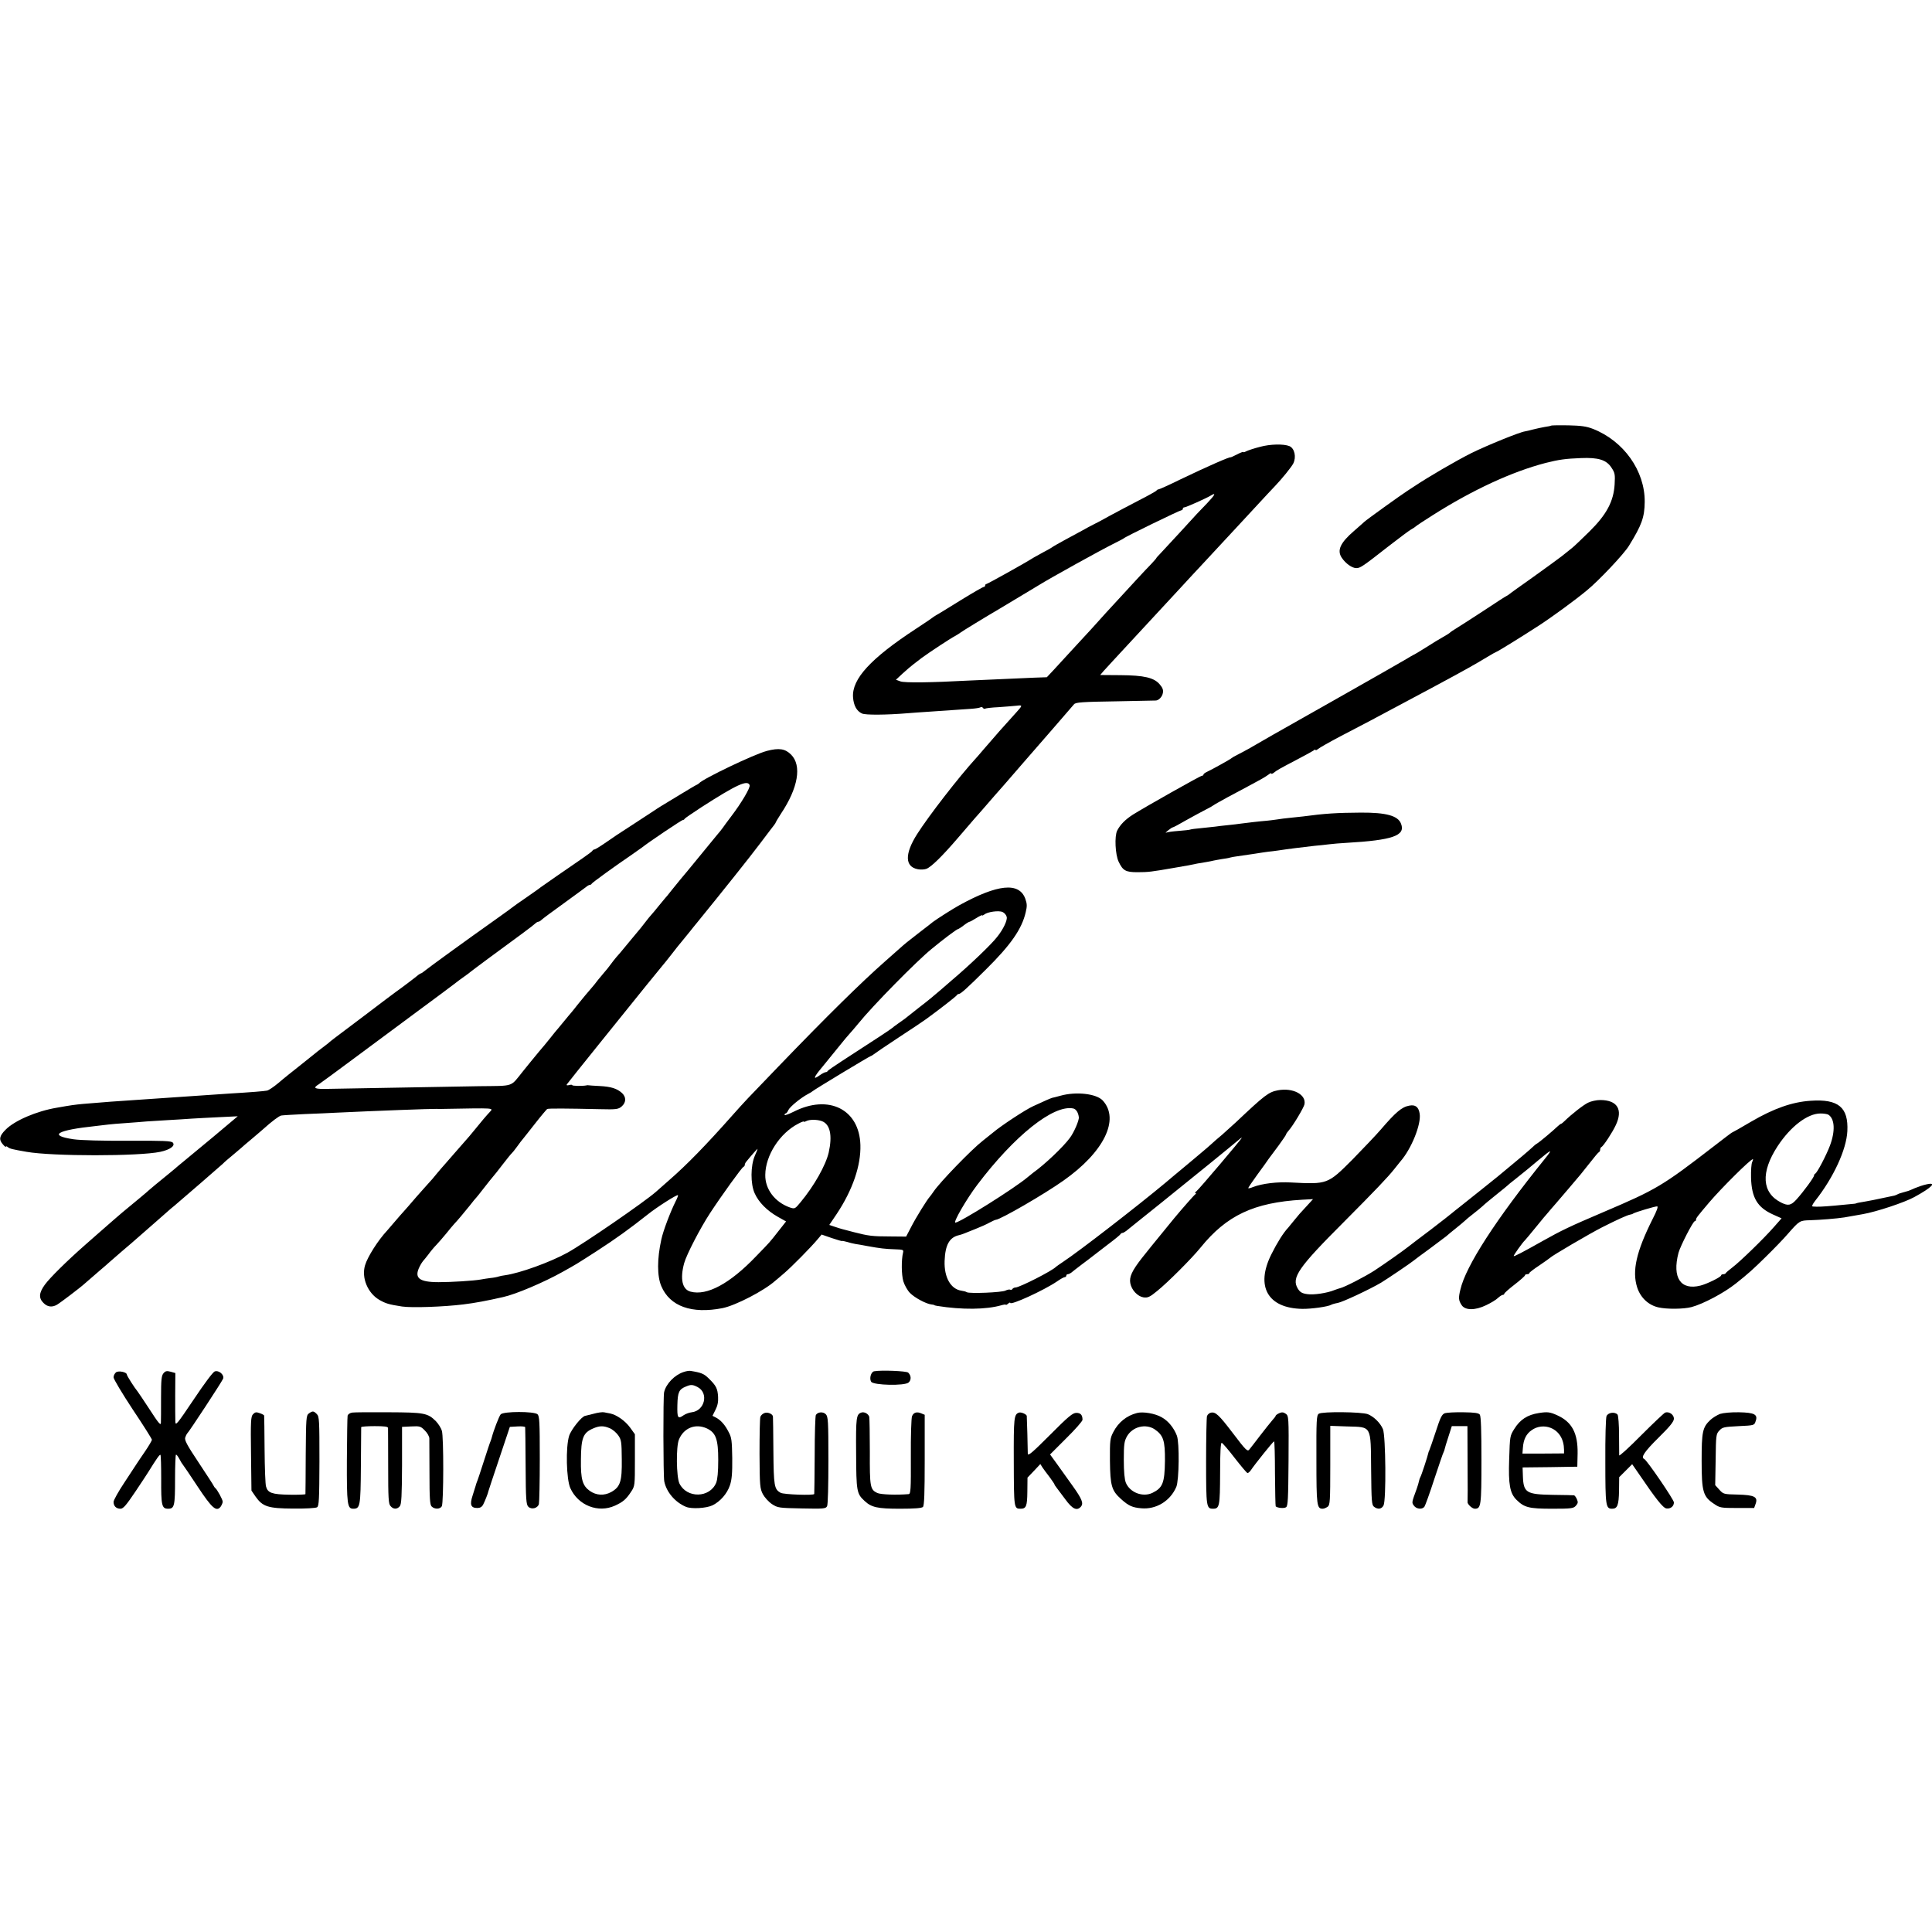 <?xml version="1.0" standalone="no"?>
<!DOCTYPE svg PUBLIC "-//W3C//DTD SVG 20010904//EN"
 "http://www.w3.org/TR/2001/REC-SVG-20010904/DTD/svg10.dtd">
<svg version="1.0" xmlns="http://www.w3.org/2000/svg"
 width="1310pt" height="1310pt" viewBox="0 0 1310 1310"
 preserveAspectRatio="xMidYMid meet">
<g transform="translate(0,1310) scale(0.1,-0.1)"
fill="#000000" stroke="none">
<path d="M10517 10214 c-2 -2 -21 -6 -43 -9 -21 -4 -57 -11 -79 -17 -22 -6
-47 -12 -55 -13 -36 -5 -255 -94 -363 -147 -105 -53 -284 -157 -385 -224 -20
-13 -44 -29 -52 -34 -42 -27 -276 -195 -290 -209 -9 -9 -41 -36 -69 -61 -93
-80 -117 -132 -83 -182 26 -39 70 -70 98 -70 27 0 39 7 224 152 67 52 134 102
148 110 15 8 29 18 32 21 3 4 55 38 115 76 271 172 538 295 765 354 91 23 136
29 240 33 117 5 172 -12 206 -64 24 -36 26 -46 22 -115 -7 -115 -55 -205 -172
-320 -50 -49 -102 -99 -116 -110 -14 -11 -45 -36 -70 -56 -25 -19 -112 -83
-195 -142 -82 -58 -155 -110 -160 -115 -6 -5 -15 -11 -20 -13 -6 -2 -75 -47
-155 -100 -80 -52 -163 -106 -185 -119 -22 -13 -42 -27 -45 -31 -3 -3 -23 -16
-45 -28 -22 -12 -71 -42 -110 -67 -38 -24 -79 -49 -90 -54 -11 -6 -33 -18 -50
-29 -16 -10 -199 -114 -405 -231 -206 -117 -431 -244 -500 -283 -69 -40 -143
-82 -165 -95 -22 -12 -56 -30 -75 -40 -19 -9 -37 -20 -40 -23 -5 -6 -129 -75
-167 -93 -13 -6 -23 -14 -23 -18 0 -5 -5 -8 -10 -8 -11 0 -386 -212 -469 -264
-51 -33 -85 -67 -106 -108 -19 -38 -13 -163 10 -211 29 -61 48 -71 128 -71 74
0 95 3 245 29 84 14 108 19 162 30 14 2 41 7 60 10 19 3 42 8 50 10 8 2 33 6
55 10 22 3 47 7 55 10 8 2 31 7 50 9 19 3 69 10 110 16 41 7 86 13 100 15 14
1 43 5 65 8 65 10 169 23 250 32 28 2 70 7 95 10 25 3 79 8 120 10 313 18 401
49 370 129 -20 55 -101 77 -273 76 -161 -1 -244 -6 -392 -26 -16 -2 -55 -6
-85 -9 -30 -3 -73 -8 -95 -12 -22 -3 -51 -7 -65 -8 -41 -3 -153 -16 -180 -20
-14 -2 -52 -7 -85 -10 -33 -3 -71 -8 -85 -10 -14 -2 -56 -6 -94 -10 -38 -3
-72 -8 -76 -10 -3 -2 -39 -6 -78 -9 -40 -3 -78 -8 -85 -12 -7 -3 -1 4 13 15
14 11 28 21 32 21 4 0 44 21 90 48 46 26 106 58 133 72 28 14 52 28 55 31 3 3
46 27 95 54 50 26 110 59 135 72 25 14 63 34 85 46 22 12 48 28 58 36 9 8 17
10 17 6 0 -4 8 -2 18 6 21 17 35 25 159 90 54 28 104 56 111 61 6 6 12 7 12 3
0 -5 8 -1 18 7 9 8 78 47 152 86 166 86 279 146 345 182 28 15 95 51 150 80
102 54 198 106 270 145 22 12 67 37 100 55 33 18 89 51 124 72 34 21 65 38 67
38 6 0 174 104 288 178 85 55 247 173 325 238 80 65 252 247 286 303 87 141
106 193 107 298 2 210 -142 413 -351 495 -44 17 -80 22 -168 24 -62 1 -114 0
-116 -2z"/>
<path d="M8543 10070 c-40 -10 -81 -24 -93 -30 -11 -6 -20 -8 -20 -5 0 3 -19
-4 -42 -16 -24 -12 -43 -21 -43 -20 0 8 -163 -64 -340 -149 -77 -38 -144 -68
-149 -68 -5 0 -12 -4 -15 -9 -3 -4 -58 -35 -121 -67 -63 -33 -151 -79 -195
-103 -44 -25 -93 -51 -110 -59 -16 -8 -52 -27 -80 -43 -27 -15 -81 -44 -120
-65 -38 -21 -74 -41 -80 -46 -5 -4 -32 -20 -60 -34 -27 -15 -57 -31 -65 -36
-58 -37 -315 -180 -322 -180 -4 0 -8 -4 -8 -10 0 -5 -5 -10 -10 -10 -6 0 -75
-40 -153 -88 -78 -48 -153 -95 -167 -102 -14 -8 -27 -17 -30 -20 -3 -3 -52
-36 -110 -74 -307 -201 -434 -340 -426 -463 4 -57 25 -95 61 -111 23 -11 165
-10 310 2 33 3 96 7 140 10 44 3 116 8 160 11 44 3 103 7 131 9 28 2 56 6 62
10 6 3 13 2 17 -4 4 -6 10 -8 15 -5 5 3 46 8 92 10 46 3 100 8 122 10 40 5 40
2 1 -41 -75 -82 -165 -184 -228 -258 -23 -27 -46 -54 -52 -60 -114 -125 -317
-387 -396 -511 -86 -135 -84 -223 5 -239 19 -4 45 -2 58 3 33 13 107 85 219
216 52 60 99 115 104 121 10 10 99 113 138 158 10 12 40 46 67 76 26 30 85 98
130 150 126 145 184 212 195 224 8 9 119 138 147 170 11 14 48 17 308 21 129
3 240 5 246 5 20 0 45 25 49 52 4 19 -2 35 -21 57 -38 46 -106 62 -268 63
l-136 1 22 26 c27 29 91 100 140 152 166 179 260 281 387 418 53 58 110 119
126 136 17 18 75 81 130 140 55 60 114 123 130 140 17 18 73 79 125 135 52 57
109 117 125 134 46 48 111 128 124 153 22 44 9 103 -26 118 -40 16 -130 14
-200 -5z m-358 -382 c-33 -34 -64 -67 -70 -73 -16 -19 -217 -236 -247 -268
-16 -16 -28 -30 -28 -32 0 -2 -15 -18 -32 -37 -18 -18 -62 -65 -98 -104 -213
-231 -257 -279 -273 -298 -10 -12 -60 -66 -110 -120 -51 -55 -102 -111 -115
-125 -12 -13 -43 -47 -68 -74 l-46 -49 -87 -3 c-188 -8 -389 -17 -451 -20
-240 -13 -427 -16 -455 -5 l-30 11 45 42 c25 23 59 52 75 64 17 13 42 32 56
43 49 36 193 131 224 147 16 9 32 19 35 22 4 5 183 114 272 166 19 11 234 140
258 155 80 50 434 246 520 288 30 15 57 29 60 32 9 10 379 190 390 190 5 0 10
5 10 10 0 6 5 10 11 10 11 0 150 62 179 80 38 23 29 5 -25 -52z"/>
<path d="M5199 8008 c-81 -20 -434 -189 -459 -219 -3 -3 -10 -8 -15 -10 -6 -2
-55 -31 -109 -64 -54 -33 -113 -69 -132 -80 -18 -11 -41 -26 -51 -33 -10 -7
-70 -46 -133 -87 -125 -81 -119 -77 -203 -135 -32 -22 -62 -40 -67 -40 -4 0
-10 -3 -12 -7 -1 -5 -30 -26 -63 -49 -100 -68 -279 -193 -290 -201 -5 -5 -48
-35 -94 -67 -46 -31 -89 -62 -95 -67 -6 -5 -58 -43 -116 -84 -202 -143 -451
-324 -483 -350 -9 -8 -20 -15 -23 -15 -2 0 -10 -5 -17 -10 -16 -14 -116 -90
-152 -115 -15 -11 -105 -78 -199 -150 -94 -71 -190 -143 -211 -159 -22 -17
-42 -32 -45 -36 -3 -3 -23 -18 -45 -35 -22 -16 -42 -32 -45 -35 -3 -3 -48 -39
-100 -80 -52 -41 -121 -96 -152 -123 -31 -26 -66 -50 -78 -52 -21 -4 -105 -11
-255 -20 -128 -9 -214 -15 -293 -20 -120 -8 -221 -15 -292 -20 -130 -8 -318
-22 -405 -30 -62 -6 -78 -8 -180 -26 -137 -23 -286 -87 -347 -149 -43 -43 -47
-67 -18 -100 11 -13 20 -20 20 -15 0 4 6 3 13 -3 13 -11 29 -15 127 -32 175
-31 762 -31 907 0 66 14 103 41 85 62 -10 12 -60 14 -302 13 -176 -1 -322 3
-371 10 -176 26 -114 62 151 90 30 3 69 8 85 10 17 2 71 7 120 10 50 4 113 8
140 11 28 2 93 6 145 9 52 3 124 7 160 10 36 2 121 7 189 10 l123 6 -163 -137
c-90 -74 -182 -151 -204 -169 -22 -18 -50 -41 -62 -52 -12 -10 -30 -25 -40
-33 -67 -54 -129 -106 -133 -110 -5 -6 -110 -93 -143 -120 -33 -26 -151 -129
-203 -175 -12 -11 -53 -47 -91 -80 -118 -104 -234 -218 -269 -266 -40 -55 -43
-91 -9 -124 26 -27 58 -31 91 -12 24 14 161 118 189 144 11 10 52 45 90 78 39
33 72 62 75 65 3 3 41 36 85 74 44 37 96 82 116 100 19 17 66 58 104 91 38 33
79 69 91 80 12 11 33 29 46 39 49 41 314 271 329 285 8 9 37 34 64 56 26 22
53 45 59 50 6 6 40 35 76 65 36 30 70 60 76 65 54 49 107 89 121 91 10 2 83 6
163 10 80 3 172 7 205 9 274 13 648 27 685 26 8 -1 33 -1 55 0 339 6 332 7
307 -20 -22 -23 -57 -64 -107 -126 -22 -27 -47 -57 -55 -65 -8 -9 -40 -45 -70
-80 -30 -35 -64 -74 -75 -86 -11 -12 -36 -41 -55 -64 -19 -24 -40 -48 -47 -55
-7 -7 -47 -53 -90 -101 -42 -49 -81 -94 -87 -100 -6 -6 -31 -35 -56 -64 -25
-29 -50 -58 -55 -64 -61 -65 -133 -178 -150 -236 -25 -84 18 -188 97 -234 44
-25 64 -31 154 -45 67 -10 283 -2 414 14 82 10 161 25 271 50 87 19 277 100
404 171 93 52 87 48 230 140 134 87 220 149 348 250 61 49 198 136 204 130 2
-2 -5 -21 -16 -42 -35 -70 -85 -201 -97 -259 -29 -131 -29 -248 0 -316 58
-137 206 -190 415 -149 89 18 282 118 357 185 7 5 33 28 59 50 51 43 185 179
229 232 l27 32 69 -24 c39 -13 70 -22 70 -20 0 2 15 -1 33 -6 17 -5 43 -12 57
-14 14 -2 50 -8 80 -14 88 -16 122 -20 187 -22 57 -2 61 -3 56 -23 -12 -50
-11 -149 2 -194 8 -26 28 -62 45 -79 31 -32 109 -74 145 -78 11 -1 20 -3 20
-5 0 -1 9 -3 20 -5 168 -27 331 -25 433 4 17 5 32 7 32 4 0 -3 7 0 15 7 8 7
15 10 15 6 0 -20 229 85 317 145 23 16 46 29 52 29 6 0 11 5 11 10 0 6 5 10
10 10 6 0 16 5 23 10 7 6 39 31 72 56 33 25 67 50 75 57 9 7 54 41 100 77 47
35 87 68 88 72 2 4 8 8 13 8 5 0 17 7 26 14 10 8 115 93 233 187 225 181 476
385 523 425 15 13 27 22 27 19 0 -7 -289 -348 -308 -363 -9 -6 -12 -12 -6 -12
5 0 5 -4 -1 -8 -9 -6 -88 -96 -143 -162 -40 -49 -143 -175 -155 -190 -7 -8
-35 -44 -64 -80 -68 -87 -87 -129 -79 -171 9 -47 49 -89 89 -96 29 -4 42 1 93
43 72 58 233 219 294 294 177 219 362 306 689 325 l74 4 -19 -21 c-11 -12 -30
-33 -44 -48 -14 -14 -41 -45 -60 -69 -19 -24 -40 -48 -45 -55 -34 -36 -75
-102 -115 -182 -108 -217 -24 -365 210 -369 62 -1 176 15 197 28 5 3 25 9 43
12 34 6 221 94 295 138 40 24 201 133 220 149 5 5 53 40 105 78 52 39 104 78
116 87 11 10 40 34 64 53 24 19 51 42 60 50 8 8 35 31 60 50 25 19 52 42 61
50 19 18 47 41 114 95 28 22 52 42 55 45 3 3 27 24 55 45 80 64 87 70 155 127
93 78 101 80 47 13 -335 -415 -539 -731 -575 -890 -14 -57 -12 -73 9 -105 24
-36 92 -36 166 0 32 15 68 37 80 49 12 11 27 21 33 21 5 0 10 3 10 8 0 4 31
32 70 62 39 30 70 58 70 62 0 5 7 8 15 8 8 0 15 3 15 8 0 4 30 27 68 52 37 25
69 48 72 51 11 13 270 165 355 208 99 50 169 82 188 85 7 1 17 4 22 8 15 9
145 48 161 48 9 0 -1 -29 -31 -87 -110 -220 -140 -351 -104 -463 23 -70 77
-120 144 -135 57 -13 170 -12 224 2 79 21 221 96 301 160 81 64 119 98 203
181 54 53 122 123 150 156 79 90 80 90 151 92 67 2 180 11 231 19 33 6 86 15
125 22 93 16 285 80 350 116 121 66 156 103 82 86 -20 -4 -55 -16 -77 -25 -22
-10 -42 -18 -45 -19 -3 -1 -18 -5 -35 -10 -16 -4 -34 -10 -40 -14 -5 -3 -14
-6 -20 -8 -5 -1 -42 -9 -81 -17 -39 -9 -88 -18 -110 -22 -48 -8 -69 -12 -69
-14 0 -1 -13 -3 -30 -4 -16 -2 -68 -7 -115 -11 -80 -7 -117 -9 -148 -6 -9 1
-3 14 16 39 125 158 212 348 218 472 8 162 -61 219 -249 206 -124 -8 -250 -52
-404 -142 -69 -41 -128 -74 -130 -74 -2 0 -57 -42 -123 -93 -347 -268 -389
-293 -746 -445 -230 -98 -288 -126 -409 -194 -142 -80 -198 -109 -201 -105 -4
3 61 94 76 107 3 3 37 43 75 90 38 47 74 90 80 96 5 7 30 35 55 64 25 29 65
76 89 104 78 91 85 100 141 171 30 39 58 72 62 73 5 2 8 10 8 17 0 7 4 15 8
17 13 5 75 99 98 149 50 106 10 170 -106 170 -25 0 -62 -8 -82 -18 -33 -16
-113 -79 -160 -125 -10 -10 -20 -18 -23 -18 -3 0 -13 -8 -23 -17 -31 -30 -124
-108 -140 -117 -8 -4 -22 -16 -31 -25 -20 -19 -107 -93 -171 -145 -25 -21 -54
-45 -65 -54 -26 -21 -209 -168 -259 -207 -21 -16 -44 -35 -50 -40 -6 -6 -72
-57 -146 -114 -74 -56 -142 -107 -150 -114 -35 -28 -160 -116 -230 -162 -65
-42 -203 -113 -234 -120 -6 -1 -22 -7 -36 -12 -50 -21 -143 -35 -187 -28 -35
5 -48 13 -63 37 -45 74 2 142 314 454 206 207 298 303 341 358 17 21 35 44 40
50 75 85 143 254 131 325 -7 45 -29 62 -70 54 -51 -9 -92 -44 -195 -164 -30
-35 -116 -125 -190 -201 -169 -169 -169 -169 -419 -156 -91 5 -193 -7 -256
-31 -16 -7 -30 -10 -32 -8 -2 2 25 42 60 90 35 48 71 97 79 110 9 12 39 53 67
90 27 37 50 71 50 74 0 4 8 16 18 27 29 32 103 156 107 178 13 66 -78 114
-180 95 -63 -12 -88 -31 -285 -217 -25 -23 -67 -61 -93 -84 -27 -22 -61 -52
-76 -66 -15 -14 -39 -34 -52 -45 -13 -11 -42 -35 -64 -54 -22 -18 -60 -50 -85
-71 -25 -20 -74 -62 -110 -92 -186 -155 -582 -462 -690 -533 -25 -17 -47 -32
-50 -35 -23 -26 -247 -140 -274 -140 -8 0 -18 -5 -21 -10 -4 -6 -10 -8 -15 -5
-5 3 -20 0 -32 -6 -24 -13 -245 -22 -263 -11 -5 4 -21 8 -35 10 -73 10 -119
90 -115 202 4 109 33 161 99 175 6 1 20 6 31 10 11 4 47 19 80 32 33 13 76 32
95 43 19 10 38 19 43 19 33 3 327 173 457 265 275 193 385 416 267 544 -43 46
-180 62 -287 32 -25 -7 -49 -13 -55 -14 -11 -3 -57 -23 -130 -57 -53 -24 -218
-133 -271 -178 -17 -14 -48 -39 -70 -56 -76 -59 -291 -281 -334 -345 -8 -12
-20 -28 -25 -34 -20 -22 -95 -143 -127 -206 l-34 -65 -109 1 c-120 0 -148 4
-245 29 -36 9 -72 19 -80 21 -8 2 -31 9 -51 16 l-36 12 50 74 c109 164 165
329 161 468 -7 242 -215 346 -452 226 -34 -17 -62 -27 -62 -22 0 6 3 10 8 10
4 0 12 10 17 22 10 23 86 85 134 110 14 7 28 16 31 19 7 8 389 239 396 239 3
0 10 5 17 10 7 6 82 57 167 113 86 56 171 113 190 127 91 66 205 155 208 162
2 4 8 8 13 8 13 0 58 41 183 165 170 168 245 276 271 390 10 41 9 57 -3 91
-42 114 -187 99 -447 -44 -44 -24 -152 -93 -180 -114 -5 -5 -46 -36 -90 -70
-91 -71 -93 -72 -139 -113 -18 -16 -62 -55 -96 -85 -160 -141 -392 -369 -725
-715 -217 -225 -221 -229 -310 -329 -179 -202 -309 -335 -425 -436 -41 -36
-83 -73 -93 -82 -80 -70 -487 -350 -599 -412 -118 -65 -323 -139 -423 -153
-16 -2 -37 -6 -45 -9 -8 -3 -33 -8 -55 -10 -22 -3 -51 -7 -65 -10 -52 -9 -199
-18 -286 -18 -134 0 -168 29 -128 107 9 18 20 34 23 37 3 3 19 22 35 43 15 21
40 51 55 66 14 15 44 49 66 76 22 28 47 57 55 66 22 23 59 67 105 124 21 28
42 52 45 55 3 3 21 25 40 50 44 56 62 79 75 94 6 6 35 43 64 81 30 39 57 72
61 75 4 3 20 23 36 45 16 23 35 47 42 55 7 8 44 56 83 105 39 50 75 92 79 95
8 5 132 4 355 -1 117 -3 129 -1 153 21 28 27 28 61 0 88 -34 31 -75 44 -153
48 -38 2 -72 4 -75 5 -3 1 -9 1 -15 -1 -27 -5 -95 -4 -95 2 0 3 -10 4 -22 0
-14 -3 -19 -1 -14 6 4 6 106 134 227 284 121 150 261 324 312 387 51 63 99
122 107 131 8 9 37 45 65 81 27 35 57 73 67 84 9 11 33 40 53 65 20 25 42 53
50 62 176 216 364 452 430 540 47 62 89 118 95 125 5 7 10 14 10 17 0 2 16 28
35 58 117 175 143 327 69 401 -40 40 -81 47 -165 25z m-116 -232 c6 -16 -56
-121 -124 -210 -24 -32 -51 -68 -59 -80 -8 -12 -25 -32 -37 -46 -11 -14 -67
-81 -123 -150 -56 -69 -112 -136 -124 -150 -11 -14 -39 -48 -61 -75 -21 -28
-42 -52 -45 -55 -3 -3 -22 -26 -43 -52 -21 -26 -43 -53 -50 -60 -7 -7 -28 -33
-47 -58 -19 -25 -37 -47 -40 -50 -3 -3 -25 -30 -50 -60 -80 -97 -85 -103 -100
-119 -8 -9 -26 -32 -40 -51 -14 -19 -32 -42 -40 -50 -8 -9 -28 -33 -45 -54
-16 -21 -34 -44 -40 -50 -24 -27 -72 -85 -100 -120 -16 -21 -35 -44 -40 -50
-6 -6 -30 -36 -55 -66 -25 -30 -49 -60 -55 -66 -5 -7 -23 -29 -40 -50 -16 -20
-47 -58 -69 -83 -53 -64 -65 -79 -111 -136 -87 -108 -55 -97 -296 -100 -181
-3 -618 -11 -1015 -18 -104 -3 -117 4 -71 32 12 8 123 89 245 180 123 91 317
235 430 319 114 84 223 165 242 180 19 15 51 39 70 52 19 13 37 27 40 30 3 3
57 43 120 90 205 150 305 224 318 237 7 7 17 13 22 13 5 0 15 6 22 13 7 7 74
57 148 110 74 54 143 104 153 112 9 8 21 15 26 15 5 0 11 3 13 8 3 7 160 121
268 194 30 21 64 45 75 53 42 34 267 185 275 185 5 0 10 3 12 8 2 4 53 39 113
78 241 155 314 188 328 150z m1743 -893 c6 -22 -23 -84 -65 -136 -40 -52 -189
-194 -311 -297 -14 -12 -47 -41 -75 -65 -27 -24 -90 -76 -140 -114 -49 -39
-94 -74 -100 -79 -5 -4 -26 -18 -45 -32 -19 -13 -37 -27 -40 -30 -5 -6 -130
-88 -342 -225 -51 -33 -94 -63 -96 -67 -2 -5 -8 -8 -14 -8 -5 0 -23 -9 -40
-21 -47 -34 -43 -16 14 52 29 35 80 98 113 139 33 41 67 82 75 90 8 8 35 40
60 70 94 117 394 422 496 505 77 64 172 135 179 135 3 0 21 11 39 25 18 14 36
25 40 25 3 0 24 11 46 25 22 14 40 22 40 19 0 -4 6 -1 14 5 21 18 98 29 124
17 12 -5 25 -20 28 -33z m451 -1299 c19 -4 34 -27 38 -59 3 -21 -33 -104 -61
-141 -44 -60 -170 -180 -249 -236 -5 -4 -22 -18 -37 -30 -87 -74 -460 -308
-490 -308 -17 0 76 161 149 257 252 333 516 544 650 517z m5120 -42 c44 -28
48 -111 11 -210 -24 -64 -87 -185 -100 -190 -4 -2 -8 -8 -8 -13 0 -12 -71
-109 -118 -161 -38 -42 -57 -46 -105 -22 -131 66 -140 204 -24 382 88 134 203
222 291 222 23 0 46 -4 53 -8z m-6824 -44 c56 -21 72 -97 46 -213 -20 -86 -98
-225 -191 -337 -38 -46 -39 -46 -73 -35 -101 36 -168 124 -166 221 1 132 99
283 224 347 20 11 37 17 37 14 0 -3 7 -2 16 3 22 12 74 12 107 0z m-455 -235
c-29 -67 -30 -190 -1 -254 27 -61 84 -118 156 -159 l57 -32 -52 -66 c-62 -79
-53 -69 -152 -171 -177 -185 -333 -269 -444 -239 -56 15 -72 86 -43 193 16 58
108 236 176 340 78 119 215 309 226 313 5 2 9 8 9 13 0 6 4 15 10 22 34 42 74
87 76 87 2 0 -6 -21 -18 -47z m6763 -42 c-6 -10 -9 -58 -8 -107 4 -136 43
-201 149 -249 l58 -26 -52 -59 c-69 -79 -233 -238 -283 -275 -22 -17 -41 -33
-43 -37 -2 -5 -10 -8 -18 -8 -8 0 -14 -4 -14 -8 0 -11 -96 -58 -140 -69 -134
-34 -193 53 -149 222 13 47 99 215 111 215 4 0 8 4 8 10 0 11 8 21 91 119 81
95 278 291 294 291 3 0 1 -8 -4 -19z"/>
<path d="M787 3795 c-9 -7 -17 -22 -17 -34 0 -12 59 -110 130 -218 72 -107
130 -200 130 -205 0 -6 -21 -42 -47 -80 -27 -39 -52 -77 -58 -86 -5 -8 -43
-65 -82 -125 -40 -60 -73 -119 -73 -131 0 -28 18 -46 47 -46 19 0 39 24 101
116 42 63 82 123 87 132 57 92 78 122 83 117 3 -3 5 -76 5 -162 -1 -182 4
-203 47 -203 43 0 47 19 47 203 0 86 3 160 6 163 3 3 13 -9 23 -28 9 -18 20
-35 23 -38 3 -3 48 -69 100 -148 99 -150 129 -176 158 -137 7 11 13 25 13 33
0 14 -37 82 -50 92 -4 3 -9 10 -11 15 -2 6 -48 76 -102 158 -78 117 -97 152
-91 170 4 12 10 24 13 27 11 8 237 353 244 372 9 26 -29 59 -57 49 -12 -4 -71
-83 -143 -191 -113 -168 -123 -180 -124 -149 -1 19 -1 100 -1 181 l1 148 -32
9 c-26 7 -35 5 -48 -10 -14 -16 -17 -43 -17 -166 0 -82 0 -159 -1 -172 -1 -19
-19 3 -75 90 -41 63 -79 119 -83 124 -21 25 -73 107 -73 115 0 16 -55 28 -73
15z"/>
<path d="M4635 3797 c-61 -20 -119 -80 -132 -137 -7 -29 -6 -566 1 -604 14
-72 73 -142 147 -173 38 -16 138 -10 180 10 53 26 99 79 118 135 13 38 17 82
16 185 -2 119 -4 140 -25 178 -24 48 -53 80 -87 98 l-22 11 20 40 c14 27 20
54 18 87 -3 58 -13 77 -62 125 -34 34 -52 41 -127 53 -8 1 -28 -2 -45 -8z m95
-102 c77 -40 49 -161 -40 -171 -17 -2 -41 -11 -53 -19 -41 -29 -46 -21 -44 68
2 88 11 107 59 126 33 14 45 13 78 -4z m64 -281 c60 -29 76 -73 76 -213 0 -81
-5 -133 -14 -155 -43 -104 -199 -107 -249 -5 -21 44 -24 251 -3 299 33 79 113
110 190 74z"/>
<path d="M5927 3802 c-21 -4 -34 -49 -20 -71 15 -24 228 -29 254 -5 19 17 18
47 -3 67 -12 11 -184 18 -231 9z"/>
<path d="M1715 3510 c-14 -15 -16 -48 -13 -267 l3 -250 28 -41 c48 -68 85 -80
255 -81 81 -1 154 3 162 9 13 8 15 54 16 311 0 280 -1 304 -18 321 -22 22 -28
22 -54 4 -18 -14 -19 -30 -21 -278 0 -145 -2 -266 -2 -269 -1 -3 -49 -5 -108
-4 -118 2 -147 12 -159 55 -5 14 -9 126 -10 250 -1 124 -2 228 -3 232 -1 3
-14 11 -30 16 -24 9 -32 7 -46 -8z"/>
<path d="M2389 3522 c-16 -2 -29 -11 -32 -21 -2 -9 -4 -145 -5 -302 -1 -300 3
-329 43 -329 47 0 50 16 52 289 1 141 2 259 2 264 1 4 42 7 91 7 65 0 90 -3
91 -12 0 -7 1 -125 1 -263 0 -212 2 -253 16 -267 19 -23 45 -23 63 -1 11 13
14 71 15 277 l0 261 62 3 c58 3 65 1 92 -27 17 -16 30 -40 31 -53 0 -13 1
-119 1 -236 0 -173 3 -216 15 -227 20 -20 59 -19 69 3 12 27 13 471 0 510 -5
19 -24 48 -40 65 -56 56 -80 60 -321 61 -121 1 -232 0 -246 -2z"/>
<path d="M3395 3510 c-11 -12 -49 -112 -60 -155 -1 -5 -5 -17 -8 -25 -4 -8
-25 -71 -47 -140 -22 -69 -43 -132 -47 -140 -3 -8 -7 -19 -8 -25 -2 -5 -11
-34 -20 -64 -21 -63 -13 -86 31 -86 20 0 32 7 41 25 11 21 34 80 34 87 0 2 33
101 73 220 l73 218 51 3 c29 2 53 -1 53 -5 1 -4 2 -124 3 -265 1 -225 4 -260
18 -274 22 -22 64 -11 72 18 3 13 6 152 6 309 0 250 -2 288 -16 300 -24 20
-230 20 -249 -1z"/>
<path d="M4025 3514 c-27 -7 -53 -13 -56 -14 -23 -1 -96 -92 -110 -136 -24
-76 -19 -294 8 -354 53 -118 189 -171 303 -119 54 25 75 42 109 94 26 39 26
43 26 215 l0 175 -33 46 c-33 45 -91 86 -135 95 -12 2 -31 6 -42 8 -11 2 -42
-2 -70 -10z m109 -98 c18 -7 44 -29 57 -47 22 -31 24 -44 25 -164 2 -151 -10
-187 -72 -222 -48 -26 -101 -23 -145 8 -49 35 -62 78 -60 211 1 149 15 183 82
212 43 19 71 20 113 2z"/>
<path d="M5184 3519 c-12 -4 -24 -15 -28 -25 -4 -9 -6 -122 -6 -251 1 -220 3
-236 23 -275 12 -22 40 -53 62 -67 38 -25 47 -26 202 -29 148 -3 162 -2 171
15 6 10 9 145 9 312 0 268 -2 296 -18 312 -18 18 -53 16 -67 -5 -4 -6 -8 -128
-8 -271 -1 -143 -2 -262 -3 -265 -2 -11 -206 -4 -228 8 -43 24 -47 45 -49 282
-1 124 -2 230 -3 235 -2 18 -36 32 -57 24z"/>
<path d="M5840 3522 c-34 -12 -37 -33 -35 -276 1 -259 4 -274 57 -323 47 -44
88 -53 241 -53 98 0 147 4 155 12 9 9 12 93 12 318 l0 307 -22 9 c-31 14 -54
7 -64 -19 -5 -12 -9 -136 -8 -274 1 -225 -1 -253 -15 -254 -84 -7 -190 -3
-213 8 -48 23 -51 41 -50 278 0 121 -2 228 -4 238 -6 21 -34 36 -54 29z"/>
<path d="M6910 3522 c-35 -12 -37 -32 -36 -334 1 -315 1 -318 46 -318 38 0 45
17 46 115 l1 96 44 46 43 46 15 -24 c9 -13 31 -43 49 -66 17 -24 32 -45 32
-48 0 -3 7 -13 14 -22 8 -10 35 -46 60 -80 48 -66 79 -80 106 -48 18 22 6 52
-57 140 -32 44 -79 110 -105 147 l-48 66 110 110 c61 60 110 116 110 125 0 33
-13 47 -42 47 -24 0 -54 -24 -179 -150 -118 -118 -149 -145 -150 -127 0 12 -2
74 -3 137 -2 63 -4 117 -4 120 -4 12 -38 26 -52 22z"/>
<path d="M7709 3519 c-70 -18 -126 -63 -160 -129 -22 -42 -24 -56 -23 -195 2
-169 11 -202 76 -260 50 -45 76 -57 137 -62 100 -9 196 49 237 145 19 45 22
299 4 347 -20 53 -59 101 -103 125 -44 26 -128 40 -168 29z m121 -111 c59 -41
70 -77 69 -213 -2 -150 -15 -183 -84 -217 -65 -32 -153 1 -181 68 -9 22 -14
74 -14 155 0 105 3 126 21 159 38 67 128 89 189 48z"/>
<path d="M8213 3522 c-12 -2 -25 -12 -29 -24 -3 -11 -6 -150 -6 -309 0 -307 2
-319 47 -319 44 0 47 17 48 240 0 146 4 209 11 207 6 -2 46 -48 88 -103 42
-54 81 -100 86 -102 5 -1 16 8 24 20 23 35 149 193 157 195 3 2 6 -96 6 -217
1 -120 3 -221 5 -224 12 -11 56 -15 70 -6 13 8 15 56 17 315 2 297 1 305 -19
319 -16 11 -26 12 -44 4 -13 -6 -24 -14 -24 -17 0 -4 -10 -17 -23 -31 -12 -14
-49 -60 -82 -103 -33 -43 -65 -85 -72 -93 -14 -20 -22 -12 -120 117 -87 114
-111 136 -140 131z"/>
<path d="M8942 3514 c-15 -10 -17 -41 -16 -312 0 -312 3 -332 43 -332 9 0 24
7 34 14 15 12 17 38 17 280 l0 268 114 -4 c169 -5 160 11 163 -293 2 -214 4
-241 20 -252 25 -19 51 -16 64 9 19 35 15 473 -4 518 -18 42 -61 84 -102 101
-41 16 -311 19 -333 3z"/>
<path d="M9798 3518 c-21 -7 -31 -27 -63 -126 -21 -64 -41 -121 -44 -127 -3
-5 -6 -14 -7 -20 -3 -17 -46 -149 -53 -160 -3 -5 -7 -16 -8 -22 -5 -20 -9 -36
-17 -58 -35 -95 -34 -93 -19 -114 16 -23 55 -28 71 -8 5 6 36 91 67 187 32 96
60 180 64 185 3 6 6 15 7 21 1 6 12 43 25 82 l23 72 53 0 53 0 1 -252 c1 -139
1 -257 0 -262 -3 -14 31 -46 49 -46 42 0 45 19 45 328 0 199 -3 299 -11 310
-8 11 -35 15 -111 16 -55 1 -111 -2 -125 -6z"/>
<path d="M10435 3519 c-78 -12 -128 -44 -168 -109 -29 -47 -29 -47 -34 -205
-6 -171 5 -231 50 -275 53 -52 84 -60 242 -60 129 0 144 2 160 20 15 17 16 24
7 45 -6 14 -15 25 -19 26 -5 1 -69 2 -143 3 -181 3 -200 14 -204 127 l-2 59
185 2 186 3 2 90 c2 137 -38 213 -137 258 -50 23 -67 25 -125 16z m80 -101
c56 -23 89 -76 90 -148 l0 -25 -141 -1 -141 0 3 39 c4 57 23 95 60 120 38 27
87 32 129 15z"/>
<path d="M11291 3522 c-8 -3 -81 -72 -163 -154 -81 -82 -148 -143 -149 -136 0
7 0 69 -1 138 0 70 -5 131 -10 138 -18 21 -64 15 -75 -10 -5 -14 -9 -144 -8
-309 0 -301 3 -319 46 -319 36 0 45 24 47 121 l1 93 44 44 44 44 47 -68 c112
-165 162 -229 185 -232 28 -4 51 14 51 41 0 18 -184 288 -202 295 -24 10 3 50
97 143 79 78 105 110 105 130 0 27 -33 50 -59 41z"/>
<path d="M11663 3513 c-20 -8 -50 -26 -66 -41 -53 -50 -59 -80 -59 -278 0
-210 10 -242 84 -291 39 -27 48 -28 157 -28 l115 0 10 28 c17 47 -7 60 -121
63 -95 2 -98 3 -125 33 l-28 31 3 173 c2 165 3 174 25 197 21 23 32 25 130 30
106 5 107 5 116 33 17 46 -7 59 -113 61 -52 1 -105 -4 -128 -11z"/>
</g>
</svg>
